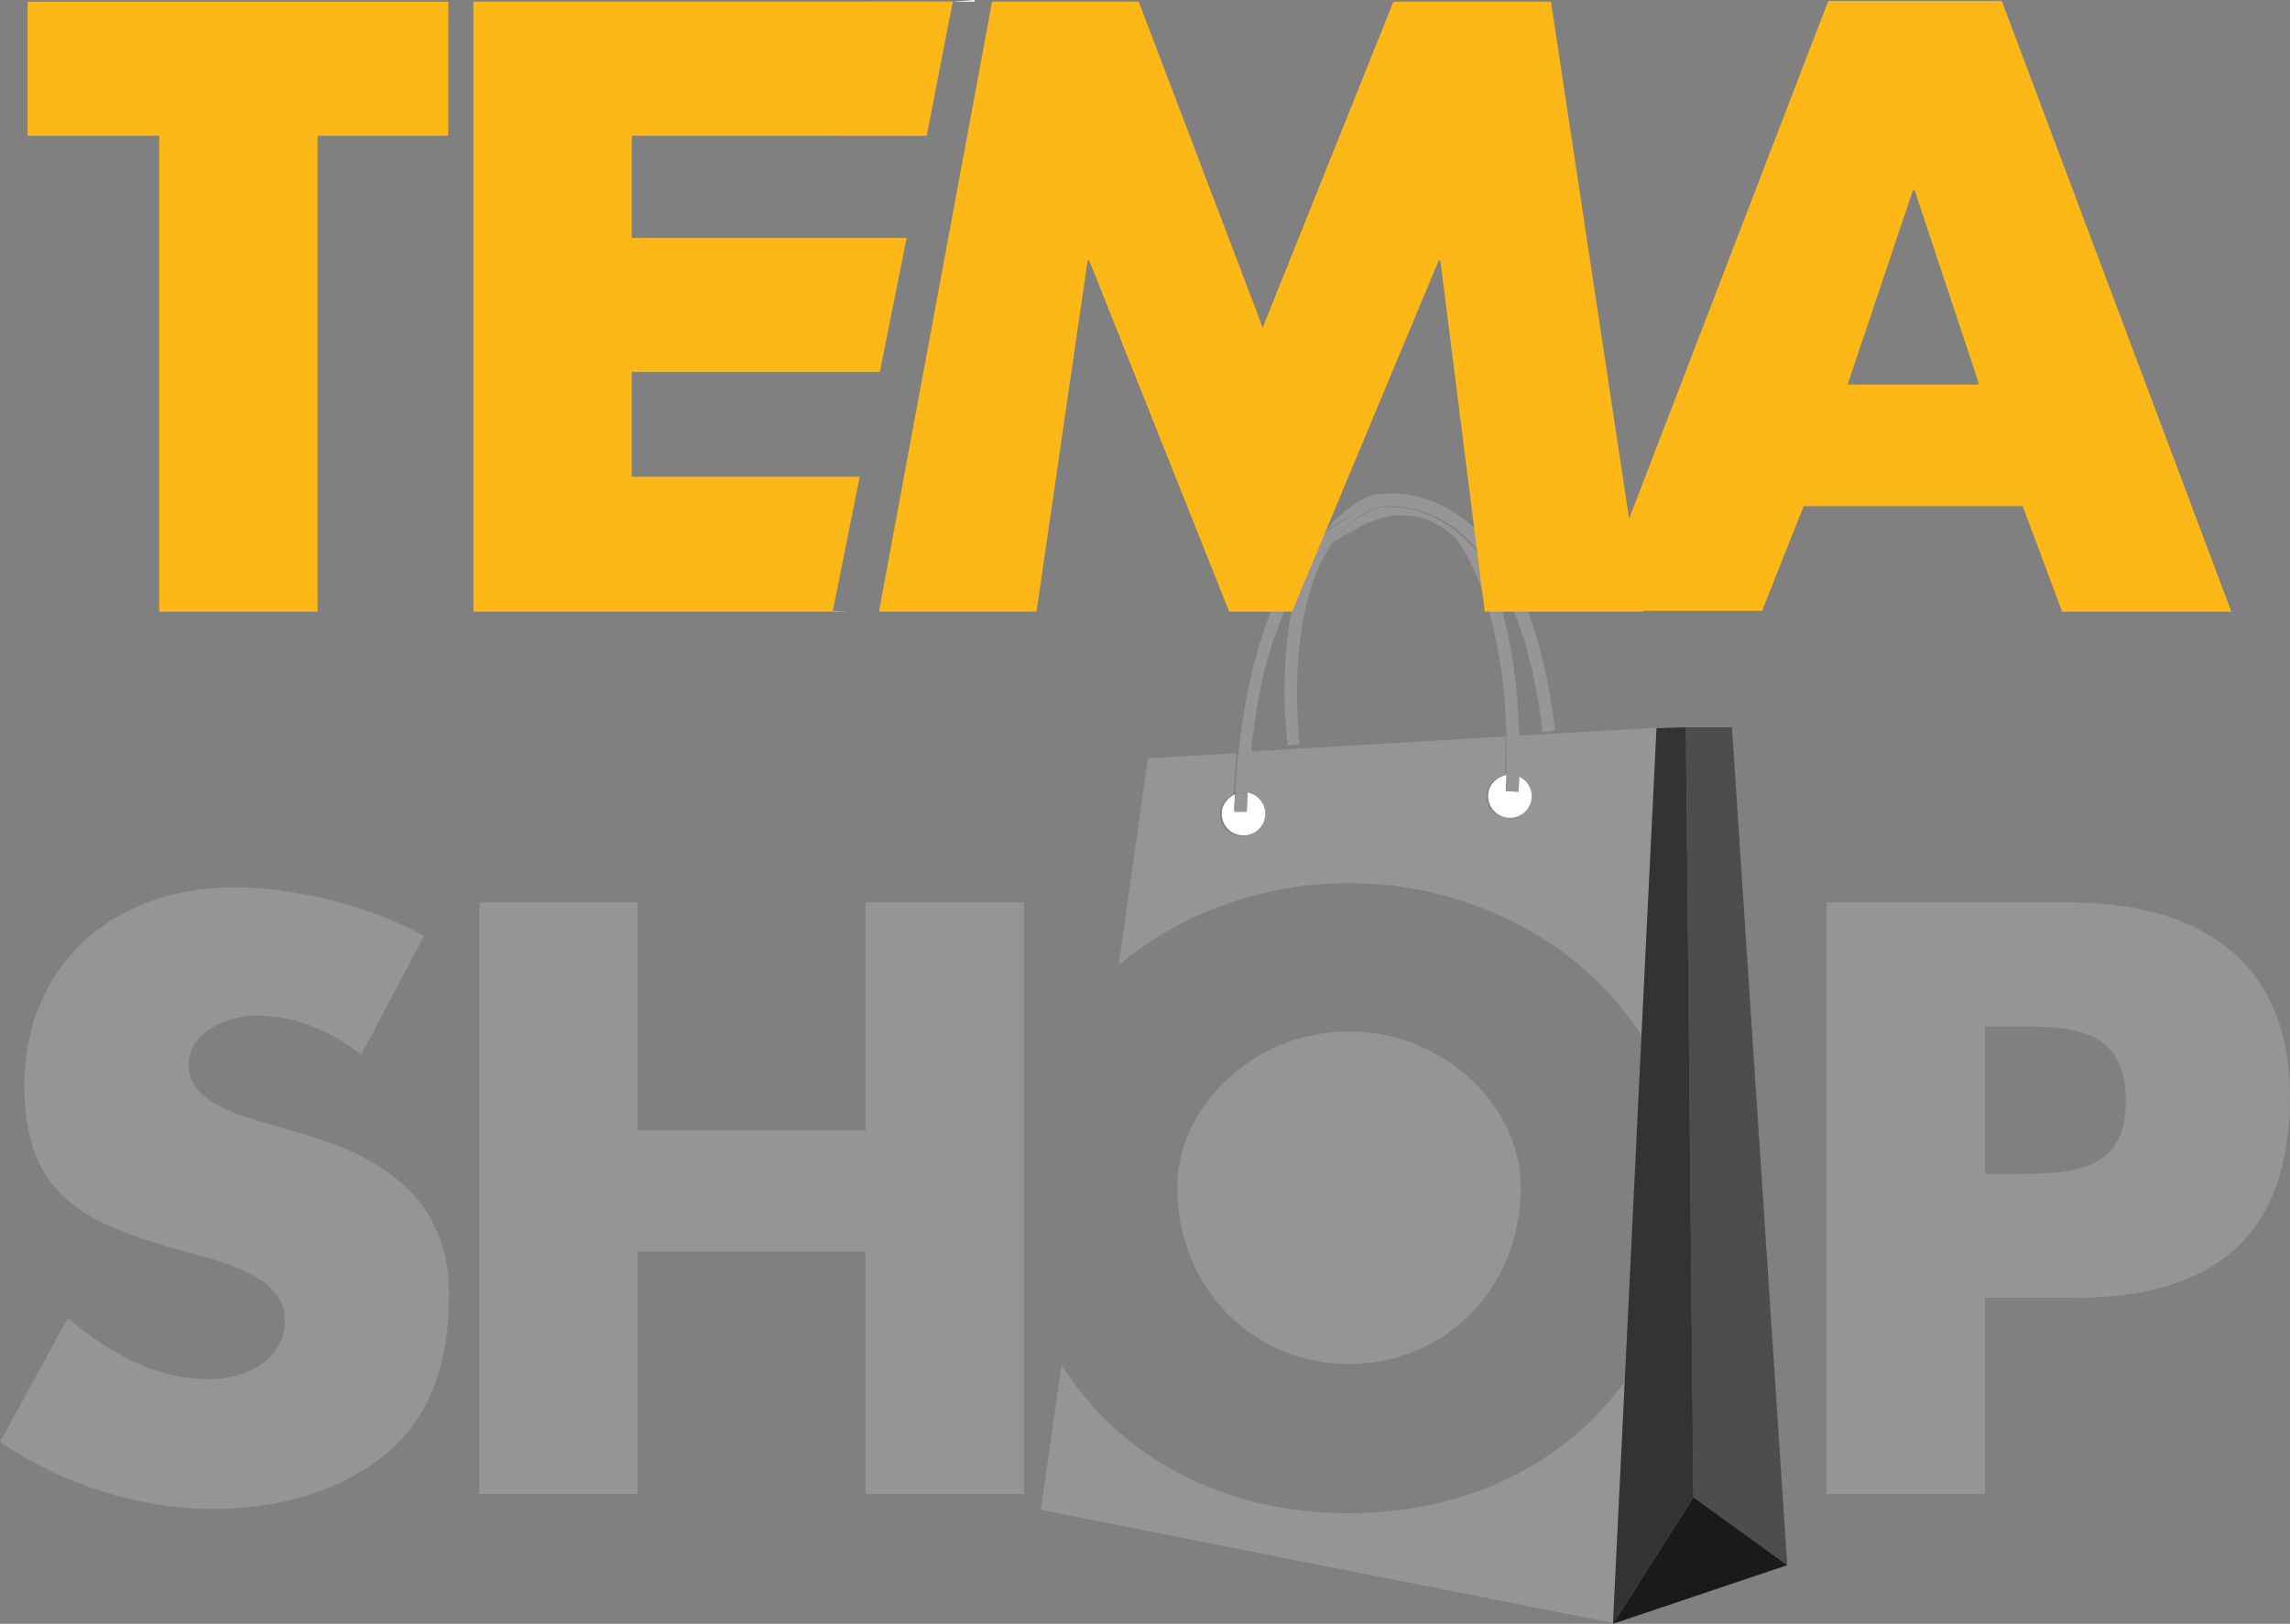 <?xml version="1.0" encoding="UTF-8"?>
<svg enable-background="new 0 0 273.3 193.8" version="1.1" viewBox="0 0 273.3 193.8" xml:space="preserve" xmlns="http://www.w3.org/2000/svg">
<rect x="0" y="0" width="273.3" height="193.8" fill="#808080" stroke="none"/>
<style type="text/css">
	.st0{fill:#949595;}
	.st1{fill:none;}
	.st2{fill:#969696;}
	.st3{fill:#4D4D4D;}
	.st4{fill:#1A1A1A;}
	.st5{fill:#FFFFFF;}
	.st6{fill:#333333;}
	.st7{fill:#FDB817;}
</style>
<path class="st0" d="m43.1 125.9c-3.5-2.8-7.9-4.7-12.5-4.7-3.5 0-8.1 2-8.1 5.9 0 4.1 5.1 5.7 8.4 6.7l4.8 1.4c10.1 2.9 17.9 7.9 17.9 19.3 0 7-1.7 14.2-7.5 19-5.7 4.7-13.3 6.6-20.6 6.6-9.1 0-18.1-3-25.5-8l8.1-14.8c4.7 4 10.3 7.3 16.8 7.3 4.4 0 9.1-2.2 9.1-7.1 0-5.1-7.4-6.9-11.5-8-11.8-3.3-19.6-6.3-19.6-19.9 0-14.3 10.5-23.7 25-23.7 7.3 0 16.3 2.2 22.7 5.8l-7.5 14.2z"/>
<path class="st0" d="M103.3,134.9v-27.2h18.9v70.6h-18.9v-28.9H76.1v28.9H57.2v-70.6h18.9v27.2H103.3z"/>
	<path class="st1" d="m173.8 64.1c-2.3-2.1-4.6-2.8-6.5-2.8-2.6 0-4.8 1.2-5.7 1.8-0.3 0.2-0.4 0.3-0.4 0.3h-0.1-0.1c-0.7 0.4-1.4 0.8-2 1.3-3.4 4.9-4.2 12.3-4.2 17.7 0 3.7 0.3 6.3 0.3 6.3l-1.4 0.2s-0.4-2.7-0.4-6.5 0.4-8.9 1.9-13.4c-1.4 2.2-2.5 4.8-3.4 7.5-1.4 4.5-2.2 9.3-2.6 13.1l30.6-1.8c-0.3-14.9-4.7-22.1-5.8-23.6-0.1 0-0.1-0.1-0.2-0.1z"/>
	<path class="st2" d="m167.3 59.8c2.3 0 5 0.8 7.6 3.2 0 0 0.8 1 1.8 3 3.2 3.9 6.1 10.4 7.4 21.4l1.5-0.2c-1.5-12.6-5.1-19.7-9.1-23.7-4-3.9-8.2-4.7-10.6-4.6-1.3 0-2.1 0.2-2.1 0.2h-0.1c-2.4 1-4.2 2.6-5.7 4.5 0.7-0.6 1.5-1.1 2.4-1.6 0.4-0.2 3.1-2.2 6.9-2.2z"/>
	<path class="st2" d="m153.7 89l1.4-0.2s-0.3-2.6-0.3-6.3c0-5.4 0.8-12.8 4.2-17.7-1.4 1.1-2.7 2.6-3.8 4.3-1.6 4.5-1.9 9.6-1.9 13.4s0.4 6.4 0.4 6.5z"/>
	<path class="st0" d="m161 180.6c-15.1 0-27.4-6.7-34.3-17.7l-2.5 17.3 68.3 13.5 1.4-28.8c-7.1 9.8-18.8 15.7-32.9 15.7z"/>
	<path class="st0" d="m195.9 123.6l1.8-36.7 3.5-0.1h-2.6l-17.4 1v1.8c0 1 0 2-0.1 3.1 0.9 0.4 1.5 1.3 1.5 2.3 0 1.4-1.1 2.6-2.6 2.6-1.4 0-2.6-1.1-2.6-2.6 0-1.3 1-2.3 2.2-2.5 0-1 0.1-2 0.1-2.9v-1.7l-30.6 1.8c-0.1 1-0.2 2-0.3 2.8s-0.1 1.5-0.1 2.2c1.2 0.2 2.1 1.3 2.1 2.5 0 1.4-1.1 2.6-2.6 2.6-1.4 0-2.6-1.1-2.6-2.6 0-1.1 0.6-2 1.6-2.3 0.1-1.2 0.2-3 0.4-5l-10.6 0.6-3.5 24.7c7.4-6.2 17.2-9.8 27.5-9.8 14.3 0 27.8 7 34.9 18.2z"/>
	<path class="st0" d="m161 162.8c11.3 0 20.5-8.9 20.5-21.1 0-9.7-9.2-18.6-20.5-18.6s-20.5 8.9-20.5 18.6c0 12.2 9.2 21.1 20.5 21.1z"/>
	<polygon class="st3" points="213.3 186.8 206.7 86.8 201.2 86.8 202.1 178.7"/>
	<polygon class="st4" points="202.1 178.7 192.5 193.8 213.3 186.8"/>
	<path class="st5" d="m147.3 96.9s0-0.8 0.1-2.1c-0.9 0.4-1.6 1.3-1.6 2.3 0 1.4 1.1 2.6 2.6 2.6 1.4 0 2.6-1.1 2.6-2.6 0-1.2-0.9-2.3-2.1-2.5-0.1 1.4-0.1 2.2-0.1 2.2h-1.5z"/>
	<path class="st5" d="m179.7 94.4c0-0.7 0.1-1.3 0.1-1.9-1.2 0.2-2.2 1.2-2.2 2.5 0 1.4 1.1 2.6 2.6 2.6 1.4 0 2.6-1.1 2.6-2.6 0-1-0.6-1.9-1.5-2.3 0 0.6 0 1.2-0.1 1.8l-1.5-0.1z"/>
	<path class="st2" d="m165.8 60.5c-0.6 0-1 0-1.3 0.1-0.2 0-0.3 0.1-0.4 0.1-2.1 0.9-3.8 2.3-5.1 4.2 0.6-0.5 1.3-1 2-1.3h0.1 0.1s0.1-0.1 0.4-0.3c0.9-0.6 3.1-1.8 5.7-1.8 2 0 4.2 0.6 6.5 2.8 0 0 0.1 0.1 0.2 0.3 1.1 1.5 5.5 8.6 5.8 23.6l1.5-0.1c-0.2-11.2-2.7-18.2-4.5-21.7-0.4-0.5-0.8-1-1.3-1.4-3.7-3.9-7.5-4.5-9.7-4.5z"/>
	<path class="st2" d="m151.9 76.6c0.9-2.7 2-5.3 3.4-7.5 0.7-1.9 1.5-3.7 2.7-5.3-5 4.1-7.6 11.5-9 18.3-0.6 2.8-0.9 5.4-1.2 7.7l1.5-0.1c0.4-3.8 1.1-8.6 2.6-13.1z"/>
	<path class="st2" d="m159 64.8c1.3-1.8 3-3.3 5.1-4.2 0.1 0 0.2 0 0.4-0.1 0.3 0 0.8-0.1 1.3-0.1 2.2 0 6 0.6 9.6 4.2 0.4 0.4 0.8 0.9 1.3 1.4-1-2-1.8-3-1.8-3-2.6-2.4-5.3-3.2-7.6-3.2-3.8 0-6.5 2-7 2.4-0.9 0.4-1.6 1-2.4 1.6-1.2 1.6-2 3.4-2.7 5.3 1.1-1.7 2.4-3.2 3.8-4.3z"/>
	<path class="st2" d="m179.8 89.6c0 0.9 0 1.9-0.1 2.9h0.4c0.4 0 0.8 0.1 1.1 0.3 0-1.1 0.1-2.1 0.1-3.1v-1.8l-1.5 0.1v1.6z"/>
	<path class="st2" d="m148.4 94.6h0.5c0-0.6 0.1-1.3 0.1-2.2 0.1-0.8 0.1-1.8 0.3-2.8l-1.5 0.1c-0.2 2-0.3 3.8-0.4 5 0.3 0 0.6-0.1 1-0.1z"/>
	<path class="st2" d="m147.4 94.8c-0.1 1.3-0.1 2.1-0.1 2.1h1.5s0-0.8 0.1-2.2h-0.5c-0.4-0.1-0.7 0-1 0.1z"/>
	<path class="st2" d="m179.8 92.5c0 0.6 0 1.3-0.1 1.9l1.5 0.1c0-0.6 0.1-1.2 0.1-1.8-0.3-0.2-0.7-0.3-1.1-0.3-0.2 0-0.3 0.1-0.4 0.1z"/>
		<path class="st1" d="m195.9 123.6l-2 41.3c4.6-6.3 7.2-14.3 7.2-23.3 0-6.7-1.9-12.8-5.2-18z"/>
		<path class="st1" d="m161 123.1c-11.3 0-20.5 8.9-20.5 18.6 0 12.2 9.2 21.1 20.5 21.1s20.5-8.9 20.5-21.1c0-9.7-9.3-18.6-20.5-18.6z"/>
		<polyline class="st6" points="193.9 165 192.5 193.8 202.1 178.7 201.2 86.8 197.7 86.9 195.9 123.6"/>
	<line class="st5" x1="195.9" x2="193.9" y1="123.6" y2="165"/>
<path class="st0" d="m218 107.7h28.9c15.6 0 26.4 7 26.4 23.2 0 16.7-9.2 24-25.7 24h-10.7v23.4h-18.9v-70.6zm18.9 32.4h3.2c6.8 0 13.6 0 13.6-8.6 0-8.9-6.3-9-13.6-9h-3.2v17.6z"/>
<path class="st7" d="M37.9,73H19V16.2H3.3v-16h50.2v16H37.9V73z"/>
<path class="st7" d="M118.4,0.2h17.5l14.8,38.9l15.6-38.9h18.8l11,72.8h-18.9l-5.3-41.9h-0.2L154.2,73h-7.5L130,31.1h-0.2L123.7,73  h-18.8L118.4,0.2z"/>
<path class="st7" d="m215.3 60.3l-5 12.6h-20.1l28-72.8h20.7l27.4 72.9h-20.2l-4.7-12.6h-26.1zm13.2-37.6h-0.2l-7.8 23.2h15.7l-7.7-23.2z"/>
	<polygon class="st1" points="75.4 56.9 102.6 56.9 105 44.4 75.4 44.4"/>
	<polygon class="st1" points="75.4 28.4 108.2 28.4 110.6 16.2 75.4 16.2"/>
	<polygon class="st7" points="102.6 56.9 75.4 56.9 75.4 44.4 105 44.4 108.2 28.4 75.4 28.4 75.4 16.2 110.6 16.2 113.7 0.2 56.5 0.2 56.5 73 101.4 73 99.4 72.9"/>
	<polyline class="st7" points="100.2 16.2 110.2 16.2 113.7 0.2 103.5 0.2"/>
	<polygon class="st5" points="116.3 0 113.7 0.2 116.3 0.2"/>
</svg>
